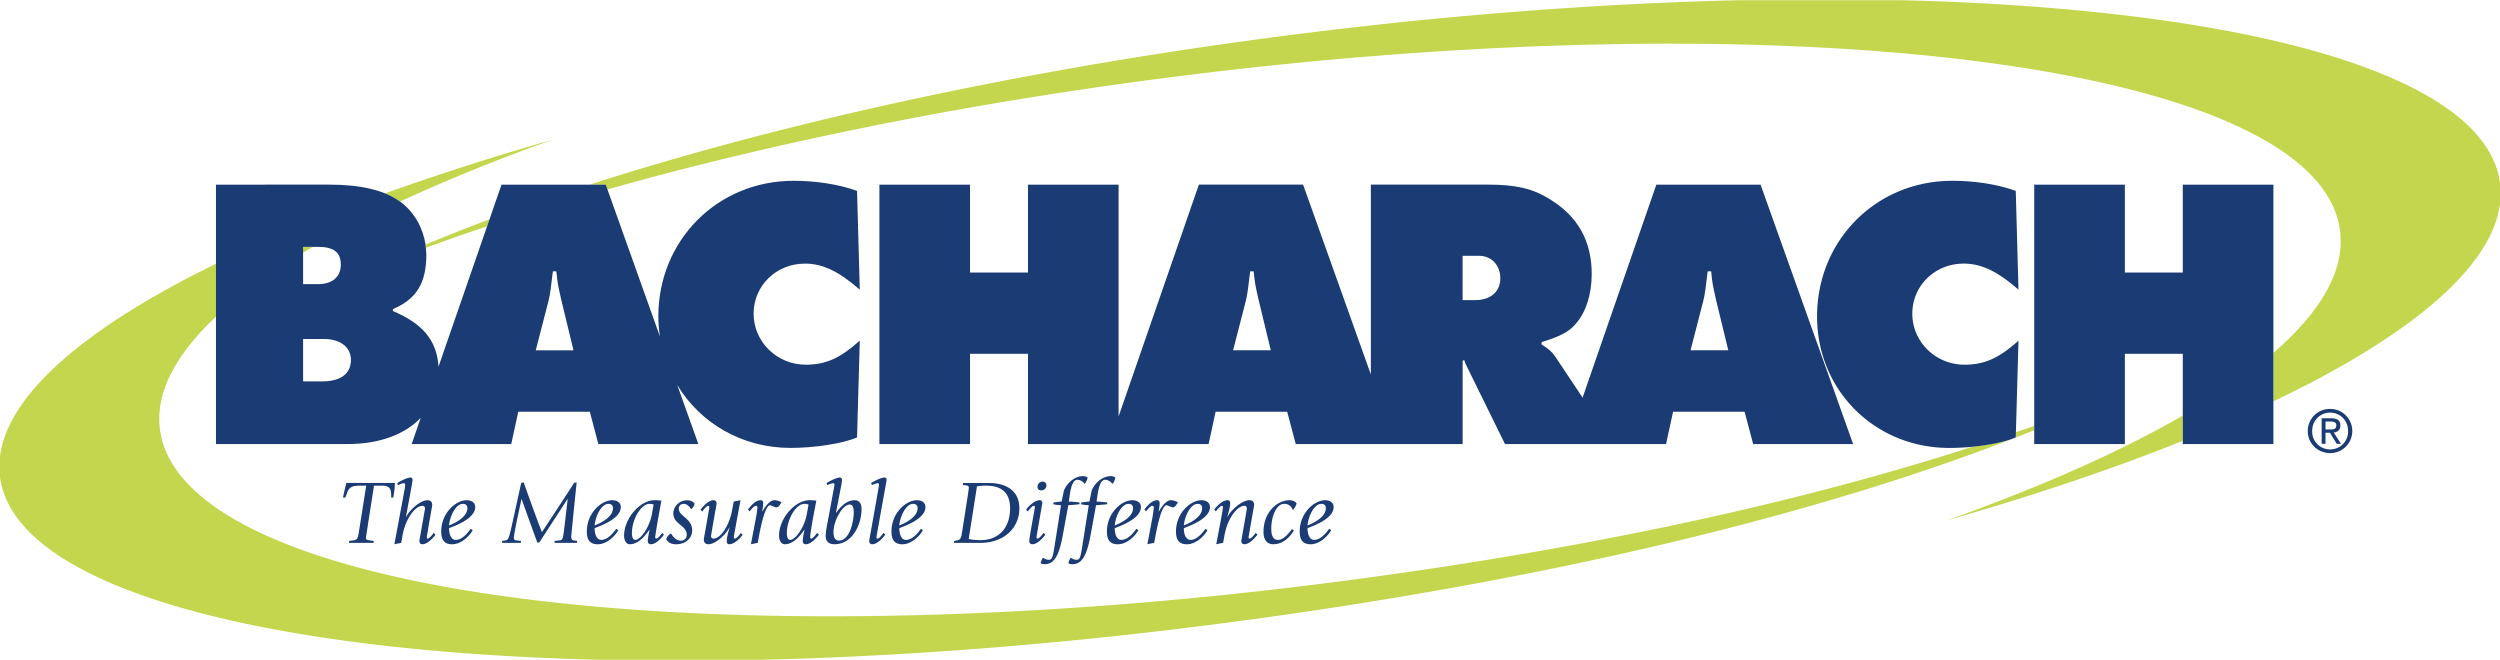 <svg xmlns="http://www.w3.org/2000/svg" width="2500" height="660" viewBox="0 0 87.874 23.183"><path d="M19.458 4.894a94.183 94.183 0 0 0-5.929 1.897c.198.08.377.175.533.287a61.987 61.987 0 0 1 5.396-2.184zM10.654 8.875c.114-.069.228-.137.346-.206h-.346v.206zM70.858 15.184l-.005.183c-.347.15-.918.266-1.516.325-6.164 1.991-13.554 3.596-22.1 4.717-22.215 2.916-40.845.535-41.614-5.319-.168-1.281.537-2.623 1.968-3.967v-1.86C3.04 11.487.276 13.836 0 16.034v.726c.501 3.818 8.886 6.121 21.046 6.423h5.704c5.056-.118 10.577-.542 16.331-1.297 11.535-1.514 21.263-3.898 28.421-6.771v-.154c-.211.075-.429.149-.644.223zM17.12 7.948l.085-.246c-.783.291-1.527.588-2.248.887.006.038.006.076.01.114a75.259 75.259 0 0 1 2.153-.755zM68.416 18.288c3.065-.875 5.854-1.817 8.308-2.799v-.888c-2.216 1.276-5.026 2.523-8.308 3.687zM66.865 0h-5.754c-5.053.119-10.569.542-16.318 1.297C35.712 2.489 27.41 4.33 20.728 6.482h.563l.06.169C27.008 5.052 33.576 3.7 40.637 2.773c22.213-2.916 40.846-.534 41.614 5.32.182 1.387-.66 2.846-2.342 4.302V14.1c4.769-2.275 7.676-4.69 7.965-6.945v-.732C87.373 2.609 79.006.305 66.865 0z" fill="#c4d64e"/><path d="M7.591 15.6h4.634c1.115 0 2.008-.34 2.564-.921l-.318.921h3.499l.247-1.135h2.515l.3 1.135h3.514l-.741-2.076c.805 1.335 2.268 2.212 3.982 2.212.848 0 1.832-.15 2.338-.369l.096-3.403c-.683.615-1.189.847-1.9.847-1.012 0-1.832-.806-1.832-1.791s.792-1.762 1.804-1.762c.629 0 1.19.272 1.928.916l-.096-3.472c-.642-.233-1.449-.355-2.229-.355-2.679 0-4.756 2.091-4.756 4.771 0 .242.023.477.058.707l-1.906-5.342h-3.664l-2.215 6.398c-.056-.909-.537-1.506-1.602-1.956v-.068c.833-.355 1.175-.916 1.175-1.927l-.029-.341c-.09-.586-.392-1.146-.894-1.51-.554-.4-1.369-.597-2.493-.597H7.591V15.6zm11.24-3.295l.452-1.749c.055-.22.082-.465.15-1.026h.123c.041.424.055.479.178 1.026l.424 1.749h-1.327zm-7.508 1.093h-.669v-1.49h.724c.588 0 .957.287.957.738-.001.479-.356.752-1.012.752zm-.15-4.729c.56 0 .806.19.806.628 0 .424-.301.683-.792.683h-.533V8.669h.519zM34.096 12.428h2.038V15.6h6.348l.246-1.135h2.516l.301 1.135h5.866v-2.926l.054-.027c.042.123.055.15.124.287L52.9 15.6h5.661l.247-1.135h2.514l.301 1.135h3.513l-3.253-9.118H58.22l-2.593 7.486-.963-1.445c-.11-.163-.219-.26-.478-.423v-.083c.628-.191.956-.355 1.189-.629.369-.409.573-1.052.573-1.762 0-1.148-.477-2.022-1.462-2.625-.602-.382-1.203-.52-2.187-.52h-4.114v6.674l-2.382-6.674H42.14l-2.822 8.148V6.482h-3.185v3.089h-2.038V6.482h-3.184V15.6h3.184v-3.172zm25.777-1.872c.055-.22.083-.465.151-1.026h.123c.041.424.054.479.177 1.026l.425 1.749h-1.327l.451-1.749zM51.41 8.983h.574c.438 0 .752.329.752.793s-.343.765-.876.765h-.45V8.983zm-7.617 1.573c.055-.22.082-.465.15-1.026h.123c.041.424.056.479.179 1.026l.423 1.749h-1.326l.451-1.749z" fill="#1a3b73"/><path d="M69.05 12.811c-1.013 0-1.833-.806-1.833-1.791s.793-1.762 1.805-1.762c.628 0 1.188.272 1.927.916l-.096-3.472c-.643-.233-1.449-.355-2.228-.355-2.68 0-4.756 2.091-4.756 4.771 0 2.596 2.037 4.619 4.647 4.619.848 0 1.831-.15 2.337-.369l.096-3.403c-.684.614-1.19.846-1.899.846zM79.909 6.482h-3.185v3.089h-2.036V6.482h-3.186V15.6h3.186v-3.172h2.036V15.6h3.185zM12.275 19.004l.131-.016c.141-.013.17-.068.201-.252l.265-1.672h-.256c-.399 0-.382.202-.478.415h-.083c.022-.109.09-.408.119-.511h1.703c0 .227-.035.399-.051.511h-.077c0-.24 0-.415-.31-.415h-.293s-.268 1.707-.283 1.831c0 .058.015.077.146.094l.13.016-.013.069h-.86l.009-.07zM14.218 17.214c.01-.057.022-.115.022-.172 0-.045-.012-.067-.048-.067a.691.691 0 0 0-.201.07l-.029-.07c.083-.061.354-.198.463-.198.051 0 .076.023.076.094-.009.107-.233 1.288-.233 1.288l.007.005c.102-.216.475-.589.756-.589.107 0 .162.063.162.176 0 0-.182 1.03-.191 1.12 0 .027.003.054.035.054.054 0 .173-.151.208-.202l.06.064c-.066.092-.271.335-.456.335-.076 0-.108-.048-.108-.128 0 0 .182-1.024.199-1.129 0-.058-.039-.093-.093-.093-.239 0-.567.412-.686.973l-.06.329-.239.048.356-1.908zM16.272 17.702c.07 0 .156.032.156.15 0 .326-.455.536-.645.609.024-.283.218-.759.489-.759zm.271.878c-.067.098-.283.389-.519.389-.198 0-.24-.259-.24-.412.189-.076.919-.328.919-.739 0-.16-.124-.243-.303-.243-.37 0-.891.442-.891 1.098 0 .28.096.45.384.45.356 0 .657-.354.72-.498l-.07-.045zM17.653 19.004l.109-.016c.112-.017.13-.076.261-.671l.297-1.349a.27.27 0 0 1 .09-.016c.208.602.488 1.359.638 1.745.128-.191 1.078-1.636 1.129-1.729a.234.234 0 0 1 .093-.016c-.01.077-.192 1.846-.192 1.914 0 .078.039.115.09.122l.121.016-.009.069h-.791l.009-.069.185-.019c.089-.01.105-.033.163-.524l.108-.922-.007-.006c-.083.134-.881 1.352-.97 1.5a.203.203 0 0 1-.086.041c-.153-.415-.402-1.107-.556-1.541h-.005c-.019.102-.268 1.203-.268 1.364 0 .078.048.088.095.091l.157.016-.01.069h-.66l.009-.069zM21.389 17.702c.071 0 .157.032.157.15 0 .326-.456.536-.645.609.022-.283.217-.759.488-.759zm.271.878c-.068.098-.284.389-.52.389-.197 0-.239-.259-.239-.412.189-.076.919-.328.919-.739 0-.16-.125-.243-.303-.243-.371 0-.89.442-.89 1.098 0 .28.096.45.383.45.357 0 .657-.354.721-.498l-.071-.045zM22.911 18.079c-.08.437-.389.89-.584.89-.061 0-.115-.074-.115-.233 0-.495.322-1.034.619-1.034a.34.34 0 0 1 .144.026l-.064.351zm.367.644c-.035.051-.154.202-.208.202-.035 0-.04-.033-.04-.061.064-.465.218-1.273.218-1.273a1.508 1.508 0 0 0-.244-.016c-.506 0-1.068.638-1.068 1.247 0 .16.073.3.201.3.31 0 .556-.316.689-.511l.006.007a2.631 2.631 0 0 0-.063.376c0 .08.032.128.111.128.186 0 .389-.243.457-.335l-.059-.064zM24.282 17.881c-.036-.061-.118-.179-.255-.179a.166.166 0 0 0-.169.167c0 .274.472.338.472.769 0 .275-.239.485-.564.485-.185 0-.297-.077-.349-.179a.312.312 0 0 1 .154-.191h.025c.054.103.166.243.345.243a.198.198 0 0 0 .198-.202c0-.344-.472-.372-.472-.753 0-.27.242-.464.475-.464.125 0 .233.048.274.124a.426.426 0 0 1-.112.183h-.022v-.003zM26.104 18.792c-.067.09-.278.33-.469.33-.064 0-.09-.045-.09-.102 0-.17.076-.393.099-.485l-.006-.007c-.096.217-.469.594-.74.594-.105 0-.16-.064-.16-.177 0 0 .182-1.029.195-1.119 0-.029-.004-.054-.042-.054-.054 0-.172.149-.207.2l-.061-.063c.067-.092.271-.334.456-.334.076 0 .109.048.109.127 0 0-.182 1.024-.195 1.129 0 .059.038.093.089.093.229 0 .536-.413.647-.974l.061-.328.239-.048s-.205 1.091-.236 1.295c0 .027.003.054.042.054.054 0 .172-.144.207-.195l.062.064zM26.576 18.17a4.19 4.19 0 0 0 .048-.344c0-.031-.02-.054-.064-.054-.055 0-.172.144-.207.194l-.062-.063c.067-.09.252-.329.443-.329.066 0 .092.044.092.102 0 .105-.026.239-.038.29l.006.006c.071-.107.233-.398.431-.398.086 0 .178.042.243.066-.029.056-.09.185-.179.185-.061 0-.175-.073-.221-.073-.169 0-.312.688-.373.992l-.061.329-.239.048.181-.951zM28.356 18.079c-.08.437-.39.89-.584.89-.061 0-.115-.074-.115-.233 0-.495.322-1.034.619-1.034a.34.34 0 0 1 .144.026l-.064.351zm.367.644c-.035.051-.153.202-.207.202-.035 0-.038-.033-.038-.061 0-.077.062-.465.104-.686l.112-.587a1.489 1.489 0 0 0-.243-.016c-.507 0-1.068.638-1.068 1.247 0 .16.073.3.201.3.309 0 .555-.316.688-.511l.007.007a2.629 2.629 0 0 0-.064.376c0 .08.032.128.112.128.186 0 .389-.243.456-.335l-.06-.064zM29.297 18.704c0-.427.325-.977.567-.977.125 0 .144.134.144.284 0 .274-.127.982-.52.982-.14.001-.191-.123-.191-.289zm.268-1.624c.016-.086.028-.169.028-.209 0-.071-.025-.094-.079-.094-.108 0-.38.138-.463.198l.029.07a.672.672 0 0 1 .201-.07c.039 0 .051.022.051.067-.02.115-.262 1.412-.262 1.412a2.424 2.424 0 0 0-.048.377c0 .185.105.291.307.291.635 0 .954-.696.954-1.239 0-.194-.081-.309-.243-.309-.319 0-.549.303-.651.446l-.006-.005.182-.935zM31.116 18.787c-.067.092-.271.335-.456.335-.077 0-.108-.048-.108-.128 0 0 .331-1.837.344-1.952 0-.045-.013-.067-.048-.067a.676.676 0 0 0-.2.07l-.029-.07c.083-.061.353-.198.462-.198.058 0 .083.023.083.094 0 0-.345 1.91-.357 2 0 .027.002.054.041.054.055 0 .173-.151.207-.202l.061.064zM32.098 17.702c.07 0 .156.032.156.15 0 .326-.456.536-.645.609.023-.283.218-.759.489-.759zm.271.878c-.066.098-.283.389-.521.389-.197 0-.238-.259-.238-.412.188-.076.919-.328.919-.739 0-.16-.125-.243-.304-.243-.37 0-.89.442-.89 1.098 0 .28.096.45.383.45.356 0 .657-.354.72-.498l-.069-.045zM34.34 17.087a1.7 1.7 0 0 1 .329-.023c.564 0 .835.275.835.795 0 .657-.366 1.119-1.042 1.119-.118 0-.31-.009-.412-.044l.29-1.847zm-.81 1.987h.928c.852 0 1.372-.545 1.372-1.208 0-.696-.555-.897-1.075-.897h-.903l-.01.07.131.016c.08.013.08.048.08.1-.009.101-.243 1.582-.243 1.582-.019.121-.044.223-.143.242l-.125.026-.012.069zM36.743 18.787c-.067.092-.271.335-.456.335-.077 0-.109-.048-.109-.128.019-.186.198-1.161.198-1.161.006-.029-.003-.061-.042-.061-.054 0-.172.149-.207.2l-.06-.069c.066-.09.289-.329.481-.329.063 0 .089.044.089.102 0 0-.191 1.104-.205 1.193 0 .027.004.054.042.054.055 0 .173-.151.208-.202l.061.066zm-.275-1.685c0-.092.068-.181.181-.181.075 0 .132.047.132.136 0 .086-.067.172-.186.172-.069 0-.127-.041-.127-.127zM37.403 18.553c-.118.66-.227 1.27-.676 1.27-.062 0-.118-.006-.15-.042a.884.884 0 0 1 .076-.179h.022a.315.315 0 0 0 .189.067c.143 0 .146-.129.249-.768l.181-1.151a1.685 1.685 0 0 1-.274-.033l.01-.061a3.1 3.1 0 0 1 .286-.035l.074-.357c.039-.173.31-.536.68-.536.098 0 .134.035.162.057a.725.725 0 0 1-.093.205h-.025a.325.325 0 0 0-.236-.135c-.137 0-.214.153-.271.495l-.038.271c.121.007.261.016.38.035l-.01.061c-.093.01-.287.026-.389.033l-.147.803zM38.379 18.553c-.119.66-.228 1.27-.677 1.27-.061 0-.118-.006-.149-.042a.884.884 0 0 1 .076-.179h.022a.31.31 0 0 0 .188.067c.144 0 .146-.129.249-.768l.182-1.151a1.646 1.646 0 0 1-.273-.033l.009-.061a3.12 3.12 0 0 1 .287-.035l.073-.357c.039-.173.31-.536.68-.536.099 0 .135.035.162.057a.693.693 0 0 1-.091.205h-.027a.325.325 0 0 0-.236-.135c-.137 0-.213.153-.271.495l-.039.271c.122.007.262.016.379.035l-.009.061c-.092.01-.287.026-.389.033l-.146.803zM39.67 17.702c.07 0 .157.032.157.15 0 .326-.457.536-.645.609.023-.283.218-.759.488-.759zm.272.878c-.067.098-.284.389-.521.389-.197 0-.238-.259-.238-.412.188-.076.919-.328.919-.739 0-.16-.125-.243-.304-.243-.37 0-.89.442-.89 1.098 0 .28.096.45.383.45.357 0 .656-.354.721-.498l-.07-.045zM40.51 18.17a4.07 4.07 0 0 0 .047-.344c0-.031-.018-.054-.063-.054-.055 0-.172.144-.208.194l-.061-.063c.068-.09.252-.329.444-.329.066 0 .092.044.092.102 0 .105-.025.239-.038.29l.007.006c.07-.107.232-.398.43-.398.086 0 .179.042.244.066-.03.056-.09.185-.18.185-.061 0-.176-.073-.221-.073-.169 0-.312.688-.372.992l-.062.329-.239.048.18-.951zM42.098 17.702c.071 0 .157.032.157.15 0 .326-.456.536-.644.609.022-.283.217-.759.487-.759zm.272.878c-.067.098-.284.389-.52.389-.198 0-.239-.259-.239-.412.188-.076.918-.328.918-.739 0-.16-.125-.243-.302-.243-.371 0-.891.442-.891 1.098 0 .28.096.45.383.45.356 0 .657-.354.721-.498l-.07-.045zM42.931 18.17c.026-.139.054-.308.054-.344 0-.029-.003-.054-.039-.054-.054 0-.172.144-.207.194l-.061-.063c.067-.09.278-.329.469-.329.067 0 .093.044.093.102 0 .169-.08.393-.102.485l.005.006c.1-.218.496-.593.779-.593.105 0 .161.063.161.176 0 0-.183 1.03-.196 1.12 0 .027.003.054.042.054.054 0 .172-.151.208-.202l.06.064c-.067.092-.271.335-.457.335-.075 0-.108-.048-.108-.128 0 0 .182-1.024.195-1.129 0-.058-.039-.093-.089-.093-.24 0-.568.412-.686.973l-.061.329-.24.048.18-.951zM45.479 18.637c-.102.167-.328.485-.729.485-.227 0-.339-.177-.339-.431 0-.705.489-1.116.913-1.116.063 0 .188.016.251.115a.595.595 0 0 1-.114.214h-.029a.296.296 0 0 0-.287-.202c-.305 0-.46.492-.46.861 0 .229.045.406.243.406.183 0 .38-.233.482-.38l.069.048zM46.446 17.702c.071 0 .157.032.157.15 0 .326-.457.536-.644.609.021-.283.217-.759.487-.759zm.272.878c-.067.098-.284.389-.52.389-.198 0-.239-.259-.239-.412.187-.076.918-.328.918-.739 0-.16-.125-.243-.303-.243-.37 0-.89.442-.89 1.098 0 .28.096.45.382.45.358 0 .657-.354.723-.498l-.071-.045zM81.272 15.141c0-.369.278-.645.633-.645.352 0 .629.276.629.645a.626.626 0 0 1-.629.648.627.627 0 0 1-.633-.648zm.633.778a.776.776 0 1 0 0-1.553.775.775 0 0 0-.788.775c0 .45.361.778.788.778zm-.163-.716h.155l.237.388h.151l-.255-.395c.133-.016.232-.086.232-.246 0-.178-.104-.255-.316-.255h-.341v.896h.136v-.388h.001zm0-.116v-.277h.184c.095 0 .195.021.195.131 0 .139-.102.146-.217.146h-.162z" fill="#1a3b73"/></svg>